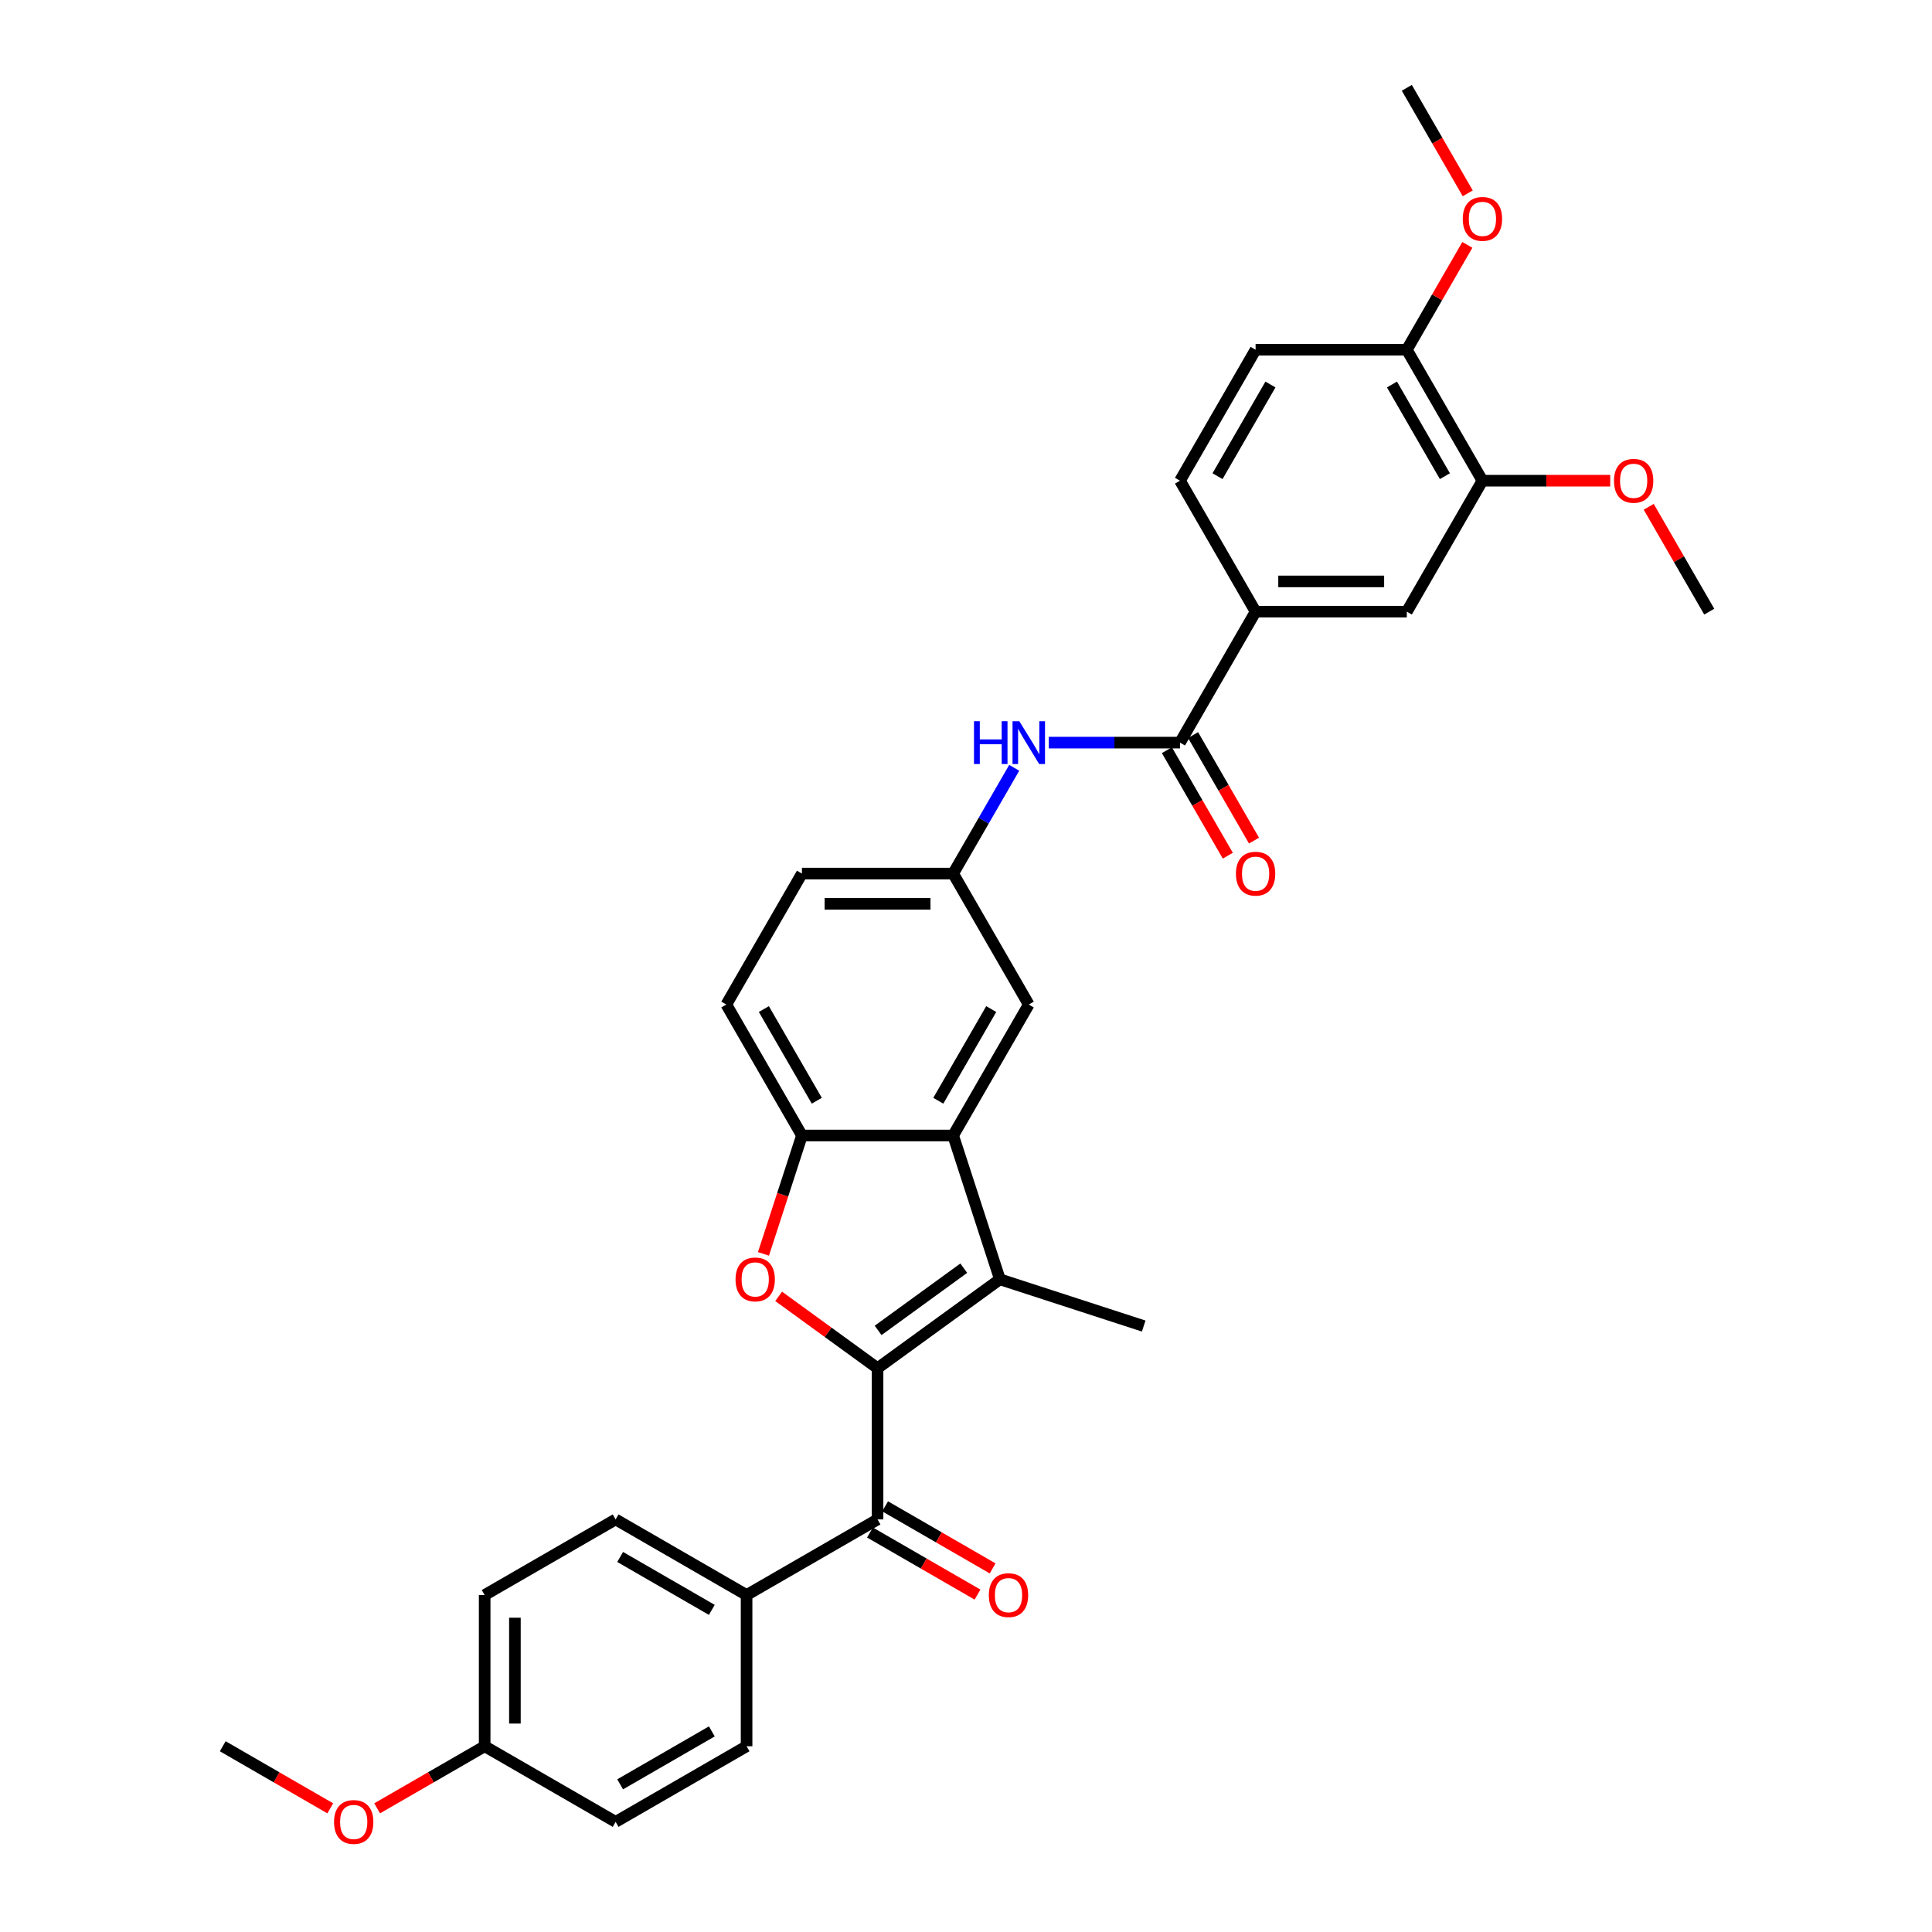 <?xml version='1.0' encoding='iso-8859-1'?>
<svg version='1.1' baseProfile='full'
              xmlns='http://www.w3.org/2000/svg'
                      xmlns:rdkit='http://www.rdkit.org/xml'
                      xmlns:xlink='http://www.w3.org/1999/xlink'
                  xml:space='preserve'
width='1000px' height='1000px' viewBox='0 0 1000 1000'>
<!-- END OF HEADER -->
<rect style='opacity:1.0;fill:#FFFFFF;stroke:none' width='1000' height='1000' x='0' y='0'> </rect>
<path class='bond-0' d='M 454.216,708.179 L 517.539,662.173' style='fill:none;fill-rule:evenodd;stroke:#000000;stroke-width:6px;stroke-linecap:butt;stroke-linejoin:miter;stroke-opacity:1' />
<path class='bond-0' d='M 454.513,688.614 L 498.839,656.409' style='fill:none;fill-rule:evenodd;stroke:#000000;stroke-width:6px;stroke-linecap:butt;stroke-linejoin:miter;stroke-opacity:1' />
<path class='bond-1' d='M 454.216,708.179 L 428.621,689.583' style='fill:none;fill-rule:evenodd;stroke:#000000;stroke-width:6px;stroke-linecap:butt;stroke-linejoin:miter;stroke-opacity:1' />
<path class='bond-1' d='M 428.621,689.583 L 403.026,670.987' style='fill:none;fill-rule:evenodd;stroke:#FF0000;stroke-width:6px;stroke-linecap:butt;stroke-linejoin:miter;stroke-opacity:1' />
<path class='bond-3' d='M 454.216,708.179 L 454.216,786.45' style='fill:none;fill-rule:evenodd;stroke:#000000;stroke-width:6px;stroke-linecap:butt;stroke-linejoin:miter;stroke-opacity:1' />
<path class='bond-2' d='M 517.539,662.173 L 493.352,587.733' style='fill:none;fill-rule:evenodd;stroke:#000000;stroke-width:6px;stroke-linecap:butt;stroke-linejoin:miter;stroke-opacity:1' />
<path class='bond-22' d='M 517.539,662.173 L 591.979,686.36' style='fill:none;fill-rule:evenodd;stroke:#000000;stroke-width:6px;stroke-linecap:butt;stroke-linejoin:miter;stroke-opacity:1' />
<path class='bond-4' d='M 395.171,649.008 L 405.126,618.37' style='fill:none;fill-rule:evenodd;stroke:#FF0000;stroke-width:6px;stroke-linecap:butt;stroke-linejoin:miter;stroke-opacity:1' />
<path class='bond-4' d='M 405.126,618.37 L 415.081,587.733' style='fill:none;fill-rule:evenodd;stroke:#000000;stroke-width:6px;stroke-linecap:butt;stroke-linejoin:miter;stroke-opacity:1' />
<path class='bond-11' d='M 493.352,587.733 L 532.487,519.948' style='fill:none;fill-rule:evenodd;stroke:#000000;stroke-width:6px;stroke-linecap:butt;stroke-linejoin:miter;stroke-opacity:1' />
<path class='bond-11' d='M 485.665,569.738 L 513.06,522.288' style='fill:none;fill-rule:evenodd;stroke:#000000;stroke-width:6px;stroke-linecap:butt;stroke-linejoin:miter;stroke-opacity:1' />
<path class='bond-32' d='M 493.352,587.733 L 415.081,587.733' style='fill:none;fill-rule:evenodd;stroke:#000000;stroke-width:6px;stroke-linecap:butt;stroke-linejoin:miter;stroke-opacity:1' />
<path class='bond-10' d='M 454.216,786.45 L 386.432,825.586' style='fill:none;fill-rule:evenodd;stroke:#000000;stroke-width:6px;stroke-linecap:butt;stroke-linejoin:miter;stroke-opacity:1' />
<path class='bond-13' d='M 450.303,793.229 L 478.129,809.294' style='fill:none;fill-rule:evenodd;stroke:#000000;stroke-width:6px;stroke-linecap:butt;stroke-linejoin:miter;stroke-opacity:1' />
<path class='bond-13' d='M 478.129,809.294 L 505.956,825.36' style='fill:none;fill-rule:evenodd;stroke:#FF0000;stroke-width:6px;stroke-linecap:butt;stroke-linejoin:miter;stroke-opacity:1' />
<path class='bond-13' d='M 458.13,779.672 L 485.956,795.738' style='fill:none;fill-rule:evenodd;stroke:#000000;stroke-width:6px;stroke-linecap:butt;stroke-linejoin:miter;stroke-opacity:1' />
<path class='bond-13' d='M 485.956,795.738 L 513.783,811.803' style='fill:none;fill-rule:evenodd;stroke:#FF0000;stroke-width:6px;stroke-linecap:butt;stroke-linejoin:miter;stroke-opacity:1' />
<path class='bond-16' d='M 415.081,587.733 L 375.945,519.948' style='fill:none;fill-rule:evenodd;stroke:#000000;stroke-width:6px;stroke-linecap:butt;stroke-linejoin:miter;stroke-opacity:1' />
<path class='bond-16' d='M 422.767,569.738 L 395.373,522.288' style='fill:none;fill-rule:evenodd;stroke:#000000;stroke-width:6px;stroke-linecap:butt;stroke-linejoin:miter;stroke-opacity:1' />
<path class='bond-5' d='M 610.759,384.378 L 576.805,384.378' style='fill:none;fill-rule:evenodd;stroke:#000000;stroke-width:6px;stroke-linecap:butt;stroke-linejoin:miter;stroke-opacity:1' />
<path class='bond-5' d='M 576.805,384.378 L 542.851,384.378' style='fill:none;fill-rule:evenodd;stroke:#0000FF;stroke-width:6px;stroke-linecap:butt;stroke-linejoin:miter;stroke-opacity:1' />
<path class='bond-7' d='M 610.759,384.378 L 649.894,316.594' style='fill:none;fill-rule:evenodd;stroke:#000000;stroke-width:6px;stroke-linecap:butt;stroke-linejoin:miter;stroke-opacity:1' />
<path class='bond-15' d='M 603.98,388.292 L 619.747,415.602' style='fill:none;fill-rule:evenodd;stroke:#000000;stroke-width:6px;stroke-linecap:butt;stroke-linejoin:miter;stroke-opacity:1' />
<path class='bond-15' d='M 619.747,415.602 L 635.515,442.911' style='fill:none;fill-rule:evenodd;stroke:#FF0000;stroke-width:6px;stroke-linecap:butt;stroke-linejoin:miter;stroke-opacity:1' />
<path class='bond-15' d='M 617.537,380.465 L 633.304,407.775' style='fill:none;fill-rule:evenodd;stroke:#000000;stroke-width:6px;stroke-linecap:butt;stroke-linejoin:miter;stroke-opacity:1' />
<path class='bond-15' d='M 633.304,407.775 L 649.072,435.084' style='fill:none;fill-rule:evenodd;stroke:#FF0000;stroke-width:6px;stroke-linecap:butt;stroke-linejoin:miter;stroke-opacity:1' />
<path class='bond-6' d='M 524.959,397.418 L 509.155,424.791' style='fill:none;fill-rule:evenodd;stroke:#0000FF;stroke-width:6px;stroke-linecap:butt;stroke-linejoin:miter;stroke-opacity:1' />
<path class='bond-6' d='M 509.155,424.791 L 493.352,452.163' style='fill:none;fill-rule:evenodd;stroke:#000000;stroke-width:6px;stroke-linecap:butt;stroke-linejoin:miter;stroke-opacity:1' />
<path class='bond-8' d='M 649.894,316.594 L 728.165,316.594' style='fill:none;fill-rule:evenodd;stroke:#000000;stroke-width:6px;stroke-linecap:butt;stroke-linejoin:miter;stroke-opacity:1' />
<path class='bond-8' d='M 661.635,300.939 L 716.425,300.939' style='fill:none;fill-rule:evenodd;stroke:#000000;stroke-width:6px;stroke-linecap:butt;stroke-linejoin:miter;stroke-opacity:1' />
<path class='bond-17' d='M 649.894,316.594 L 610.759,248.809' style='fill:none;fill-rule:evenodd;stroke:#000000;stroke-width:6px;stroke-linecap:butt;stroke-linejoin:miter;stroke-opacity:1' />
<path class='bond-9' d='M 728.165,316.594 L 767.301,248.809' style='fill:none;fill-rule:evenodd;stroke:#000000;stroke-width:6px;stroke-linecap:butt;stroke-linejoin:miter;stroke-opacity:1' />
<path class='bond-24' d='M 767.301,248.809 L 800.37,248.809' style='fill:none;fill-rule:evenodd;stroke:#000000;stroke-width:6px;stroke-linecap:butt;stroke-linejoin:miter;stroke-opacity:1' />
<path class='bond-24' d='M 800.37,248.809 L 833.44,248.809' style='fill:none;fill-rule:evenodd;stroke:#FF0000;stroke-width:6px;stroke-linecap:butt;stroke-linejoin:miter;stroke-opacity:1' />
<path class='bond-35' d='M 767.301,248.809 L 728.165,181.024' style='fill:none;fill-rule:evenodd;stroke:#000000;stroke-width:6px;stroke-linecap:butt;stroke-linejoin:miter;stroke-opacity:1' />
<path class='bond-35' d='M 747.873,246.468 L 720.479,199.019' style='fill:none;fill-rule:evenodd;stroke:#000000;stroke-width:6px;stroke-linecap:butt;stroke-linejoin:miter;stroke-opacity:1' />
<path class='bond-19' d='M 386.432,825.586 L 318.647,786.45' style='fill:none;fill-rule:evenodd;stroke:#000000;stroke-width:6px;stroke-linecap:butt;stroke-linejoin:miter;stroke-opacity:1' />
<path class='bond-19' d='M 368.437,833.273 L 320.987,805.878' style='fill:none;fill-rule:evenodd;stroke:#000000;stroke-width:6px;stroke-linecap:butt;stroke-linejoin:miter;stroke-opacity:1' />
<path class='bond-20' d='M 386.432,825.586 L 386.432,903.857' style='fill:none;fill-rule:evenodd;stroke:#000000;stroke-width:6px;stroke-linecap:butt;stroke-linejoin:miter;stroke-opacity:1' />
<path class='bond-12' d='M 532.487,519.948 L 493.352,452.163' style='fill:none;fill-rule:evenodd;stroke:#000000;stroke-width:6px;stroke-linecap:butt;stroke-linejoin:miter;stroke-opacity:1' />
<path class='bond-34' d='M 493.352,452.163 L 415.081,452.163' style='fill:none;fill-rule:evenodd;stroke:#000000;stroke-width:6px;stroke-linecap:butt;stroke-linejoin:miter;stroke-opacity:1' />
<path class='bond-34' d='M 481.611,467.817 L 426.822,467.817' style='fill:none;fill-rule:evenodd;stroke:#000000;stroke-width:6px;stroke-linecap:butt;stroke-linejoin:miter;stroke-opacity:1' />
<path class='bond-14' d='M 728.165,181.024 L 649.894,181.024' style='fill:none;fill-rule:evenodd;stroke:#000000;stroke-width:6px;stroke-linecap:butt;stroke-linejoin:miter;stroke-opacity:1' />
<path class='bond-27' d='M 728.165,181.024 L 743.833,153.886' style='fill:none;fill-rule:evenodd;stroke:#000000;stroke-width:6px;stroke-linecap:butt;stroke-linejoin:miter;stroke-opacity:1' />
<path class='bond-27' d='M 743.833,153.886 L 759.501,126.749' style='fill:none;fill-rule:evenodd;stroke:#FF0000;stroke-width:6px;stroke-linecap:butt;stroke-linejoin:miter;stroke-opacity:1' />
<path class='bond-21' d='M 375.945,519.948 L 415.081,452.163' style='fill:none;fill-rule:evenodd;stroke:#000000;stroke-width:6px;stroke-linecap:butt;stroke-linejoin:miter;stroke-opacity:1' />
<path class='bond-18' d='M 610.759,248.809 L 649.894,181.024' style='fill:none;fill-rule:evenodd;stroke:#000000;stroke-width:6px;stroke-linecap:butt;stroke-linejoin:miter;stroke-opacity:1' />
<path class='bond-18' d='M 630.186,246.468 L 657.581,199.019' style='fill:none;fill-rule:evenodd;stroke:#000000;stroke-width:6px;stroke-linecap:butt;stroke-linejoin:miter;stroke-opacity:1' />
<path class='bond-25' d='M 318.647,786.45 L 250.862,825.586' style='fill:none;fill-rule:evenodd;stroke:#000000;stroke-width:6px;stroke-linecap:butt;stroke-linejoin:miter;stroke-opacity:1' />
<path class='bond-26' d='M 386.432,903.857 L 318.647,942.993' style='fill:none;fill-rule:evenodd;stroke:#000000;stroke-width:6px;stroke-linecap:butt;stroke-linejoin:miter;stroke-opacity:1' />
<path class='bond-26' d='M 368.437,896.17 L 320.987,923.565' style='fill:none;fill-rule:evenodd;stroke:#000000;stroke-width:6px;stroke-linecap:butt;stroke-linejoin:miter;stroke-opacity:1' />
<path class='bond-23' d='M 250.862,903.857 L 318.647,942.993' style='fill:none;fill-rule:evenodd;stroke:#000000;stroke-width:6px;stroke-linecap:butt;stroke-linejoin:miter;stroke-opacity:1' />
<path class='bond-28' d='M 250.862,903.857 L 223.036,919.923' style='fill:none;fill-rule:evenodd;stroke:#000000;stroke-width:6px;stroke-linecap:butt;stroke-linejoin:miter;stroke-opacity:1' />
<path class='bond-28' d='M 223.036,919.923 L 195.209,935.988' style='fill:none;fill-rule:evenodd;stroke:#FF0000;stroke-width:6px;stroke-linecap:butt;stroke-linejoin:miter;stroke-opacity:1' />
<path class='bond-33' d='M 250.862,903.857 L 250.862,825.586' style='fill:none;fill-rule:evenodd;stroke:#000000;stroke-width:6px;stroke-linecap:butt;stroke-linejoin:miter;stroke-opacity:1' />
<path class='bond-33' d='M 266.516,892.116 L 266.516,837.327' style='fill:none;fill-rule:evenodd;stroke:#000000;stroke-width:6px;stroke-linecap:butt;stroke-linejoin:miter;stroke-opacity:1' />
<path class='bond-29' d='M 853.372,262.318 L 869.039,289.456' style='fill:none;fill-rule:evenodd;stroke:#FF0000;stroke-width:6px;stroke-linecap:butt;stroke-linejoin:miter;stroke-opacity:1' />
<path class='bond-29' d='M 869.039,289.456 L 884.707,316.594' style='fill:none;fill-rule:evenodd;stroke:#000000;stroke-width:6px;stroke-linecap:butt;stroke-linejoin:miter;stroke-opacity:1' />
<path class='bond-30' d='M 759.7,100.074 L 743.933,72.764' style='fill:none;fill-rule:evenodd;stroke:#FF0000;stroke-width:6px;stroke-linecap:butt;stroke-linejoin:miter;stroke-opacity:1' />
<path class='bond-30' d='M 743.933,72.764 L 728.165,45.455' style='fill:none;fill-rule:evenodd;stroke:#000000;stroke-width:6px;stroke-linecap:butt;stroke-linejoin:miter;stroke-opacity:1' />
<path class='bond-31' d='M 170.945,935.988 L 143.119,919.923' style='fill:none;fill-rule:evenodd;stroke:#FF0000;stroke-width:6px;stroke-linecap:butt;stroke-linejoin:miter;stroke-opacity:1' />
<path class='bond-31' d='M 143.119,919.923 L 115.293,903.857' style='fill:none;fill-rule:evenodd;stroke:#000000;stroke-width:6px;stroke-linecap:butt;stroke-linejoin:miter;stroke-opacity:1' />
<path  class='atom-2' d='M 380.719 662.235
Q 380.719 656.913, 383.348 653.939
Q 385.978 650.964, 390.894 650.964
Q 395.809 650.964, 398.439 653.939
Q 401.069 656.913, 401.069 662.235
Q 401.069 667.62, 398.408 670.689
Q 395.747 673.726, 390.894 673.726
Q 386.01 673.726, 383.348 670.689
Q 380.719 667.652, 380.719 662.235
M 390.894 671.221
Q 394.275 671.221, 396.091 668.967
Q 397.938 666.681, 397.938 662.235
Q 397.938 657.884, 396.091 655.692
Q 394.275 653.469, 390.894 653.469
Q 387.512 653.469, 385.665 655.661
Q 383.849 657.852, 383.849 662.235
Q 383.849 666.713, 385.665 668.967
Q 387.512 671.221, 390.894 671.221
' fill='#FF0000'/>
<path  class='atom-7' d='M 504.138 373.295
L 507.143 373.295
L 507.143 382.719
L 518.477 382.719
L 518.477 373.295
L 521.483 373.295
L 521.483 395.461
L 518.477 395.461
L 518.477 385.224
L 507.143 385.224
L 507.143 395.461
L 504.138 395.461
L 504.138 373.295
' fill='#0000FF'/>
<path  class='atom-7' d='M 527.588 373.295
L 534.851 385.036
Q 535.571 386.194, 536.73 388.292
Q 537.888 390.39, 537.951 390.515
L 537.951 373.295
L 540.894 373.295
L 540.894 395.461
L 537.857 395.461
L 530.061 382.625
Q 529.153 381.122, 528.183 379.4
Q 527.243 377.678, 526.962 377.146
L 526.962 395.461
L 524.081 395.461
L 524.081 373.295
L 527.588 373.295
' fill='#0000FF'/>
<path  class='atom-14' d='M 511.826 825.649
Q 511.826 820.326, 514.456 817.352
Q 517.086 814.378, 522.001 814.378
Q 526.917 814.378, 529.546 817.352
Q 532.176 820.326, 532.176 825.649
Q 532.176 831.034, 529.515 834.102
Q 526.854 837.139, 522.001 837.139
Q 517.117 837.139, 514.456 834.102
Q 511.826 831.065, 511.826 825.649
M 522.001 834.634
Q 525.382 834.634, 527.198 832.38
Q 529.046 830.094, 529.046 825.649
Q 529.046 821.297, 527.198 819.105
Q 525.382 816.882, 522.001 816.882
Q 518.62 816.882, 516.773 819.074
Q 514.957 821.265, 514.957 825.649
Q 514.957 830.126, 516.773 832.38
Q 518.62 834.634, 522.001 834.634
' fill='#FF0000'/>
<path  class='atom-16' d='M 639.719 452.226
Q 639.719 446.903, 642.349 443.929
Q 644.979 440.955, 649.894 440.955
Q 654.81 440.955, 657.439 443.929
Q 660.069 446.903, 660.069 452.226
Q 660.069 457.611, 657.408 460.679
Q 654.747 463.716, 649.894 463.716
Q 645.01 463.716, 642.349 460.679
Q 639.719 457.642, 639.719 452.226
M 649.894 461.211
Q 653.275 461.211, 655.091 458.957
Q 656.939 456.671, 656.939 452.226
Q 656.939 447.874, 655.091 445.682
Q 653.275 443.459, 649.894 443.459
Q 646.513 443.459, 644.666 445.651
Q 642.85 447.842, 642.85 452.226
Q 642.85 456.703, 644.666 458.957
Q 646.513 461.211, 649.894 461.211
' fill='#FF0000'/>
<path  class='atom-25' d='M 835.397 248.871
Q 835.397 243.549, 838.026 240.575
Q 840.656 237.6, 845.572 237.6
Q 850.487 237.6, 853.117 240.575
Q 855.747 243.549, 855.747 248.871
Q 855.747 254.256, 853.086 257.325
Q 850.425 260.362, 845.572 260.362
Q 840.688 260.362, 838.026 257.325
Q 835.397 254.288, 835.397 248.871
M 845.572 257.857
Q 848.953 257.857, 850.769 255.603
Q 852.616 253.317, 852.616 248.871
Q 852.616 244.52, 850.769 242.328
Q 848.953 240.105, 845.572 240.105
Q 842.191 240.105, 840.343 242.297
Q 838.527 244.488, 838.527 248.871
Q 838.527 253.349, 840.343 255.603
Q 842.191 257.857, 845.572 257.857
' fill='#FF0000'/>
<path  class='atom-28' d='M 757.125 113.302
Q 757.125 107.979, 759.755 105.005
Q 762.385 102.031, 767.301 102.031
Q 772.216 102.031, 774.846 105.005
Q 777.476 107.979, 777.476 113.302
Q 777.476 118.687, 774.815 121.755
Q 772.154 124.792, 767.301 124.792
Q 762.417 124.792, 759.755 121.755
Q 757.125 118.718, 757.125 113.302
M 767.301 122.287
Q 770.682 122.287, 772.498 120.033
Q 774.345 117.748, 774.345 113.302
Q 774.345 108.95, 772.498 106.758
Q 770.682 104.536, 767.301 104.536
Q 763.919 104.536, 762.072 106.727
Q 760.256 108.919, 760.256 113.302
Q 760.256 117.779, 762.072 120.033
Q 763.919 122.287, 767.301 122.287
' fill='#FF0000'/>
<path  class='atom-29' d='M 172.902 943.055
Q 172.902 937.733, 175.532 934.759
Q 178.162 931.784, 183.077 931.784
Q 187.993 931.784, 190.623 934.759
Q 193.253 937.733, 193.253 943.055
Q 193.253 948.44, 190.591 951.509
Q 187.93 954.545, 183.077 954.545
Q 178.193 954.545, 175.532 951.509
Q 172.902 948.472, 172.902 943.055
M 183.077 952.041
Q 186.459 952.041, 188.275 949.787
Q 190.122 947.501, 190.122 943.055
Q 190.122 938.703, 188.275 936.512
Q 186.459 934.289, 183.077 934.289
Q 179.696 934.289, 177.849 936.48
Q 176.033 938.672, 176.033 943.055
Q 176.033 947.532, 177.849 949.787
Q 179.696 952.041, 183.077 952.041
' fill='#FF0000'/>
</svg>
